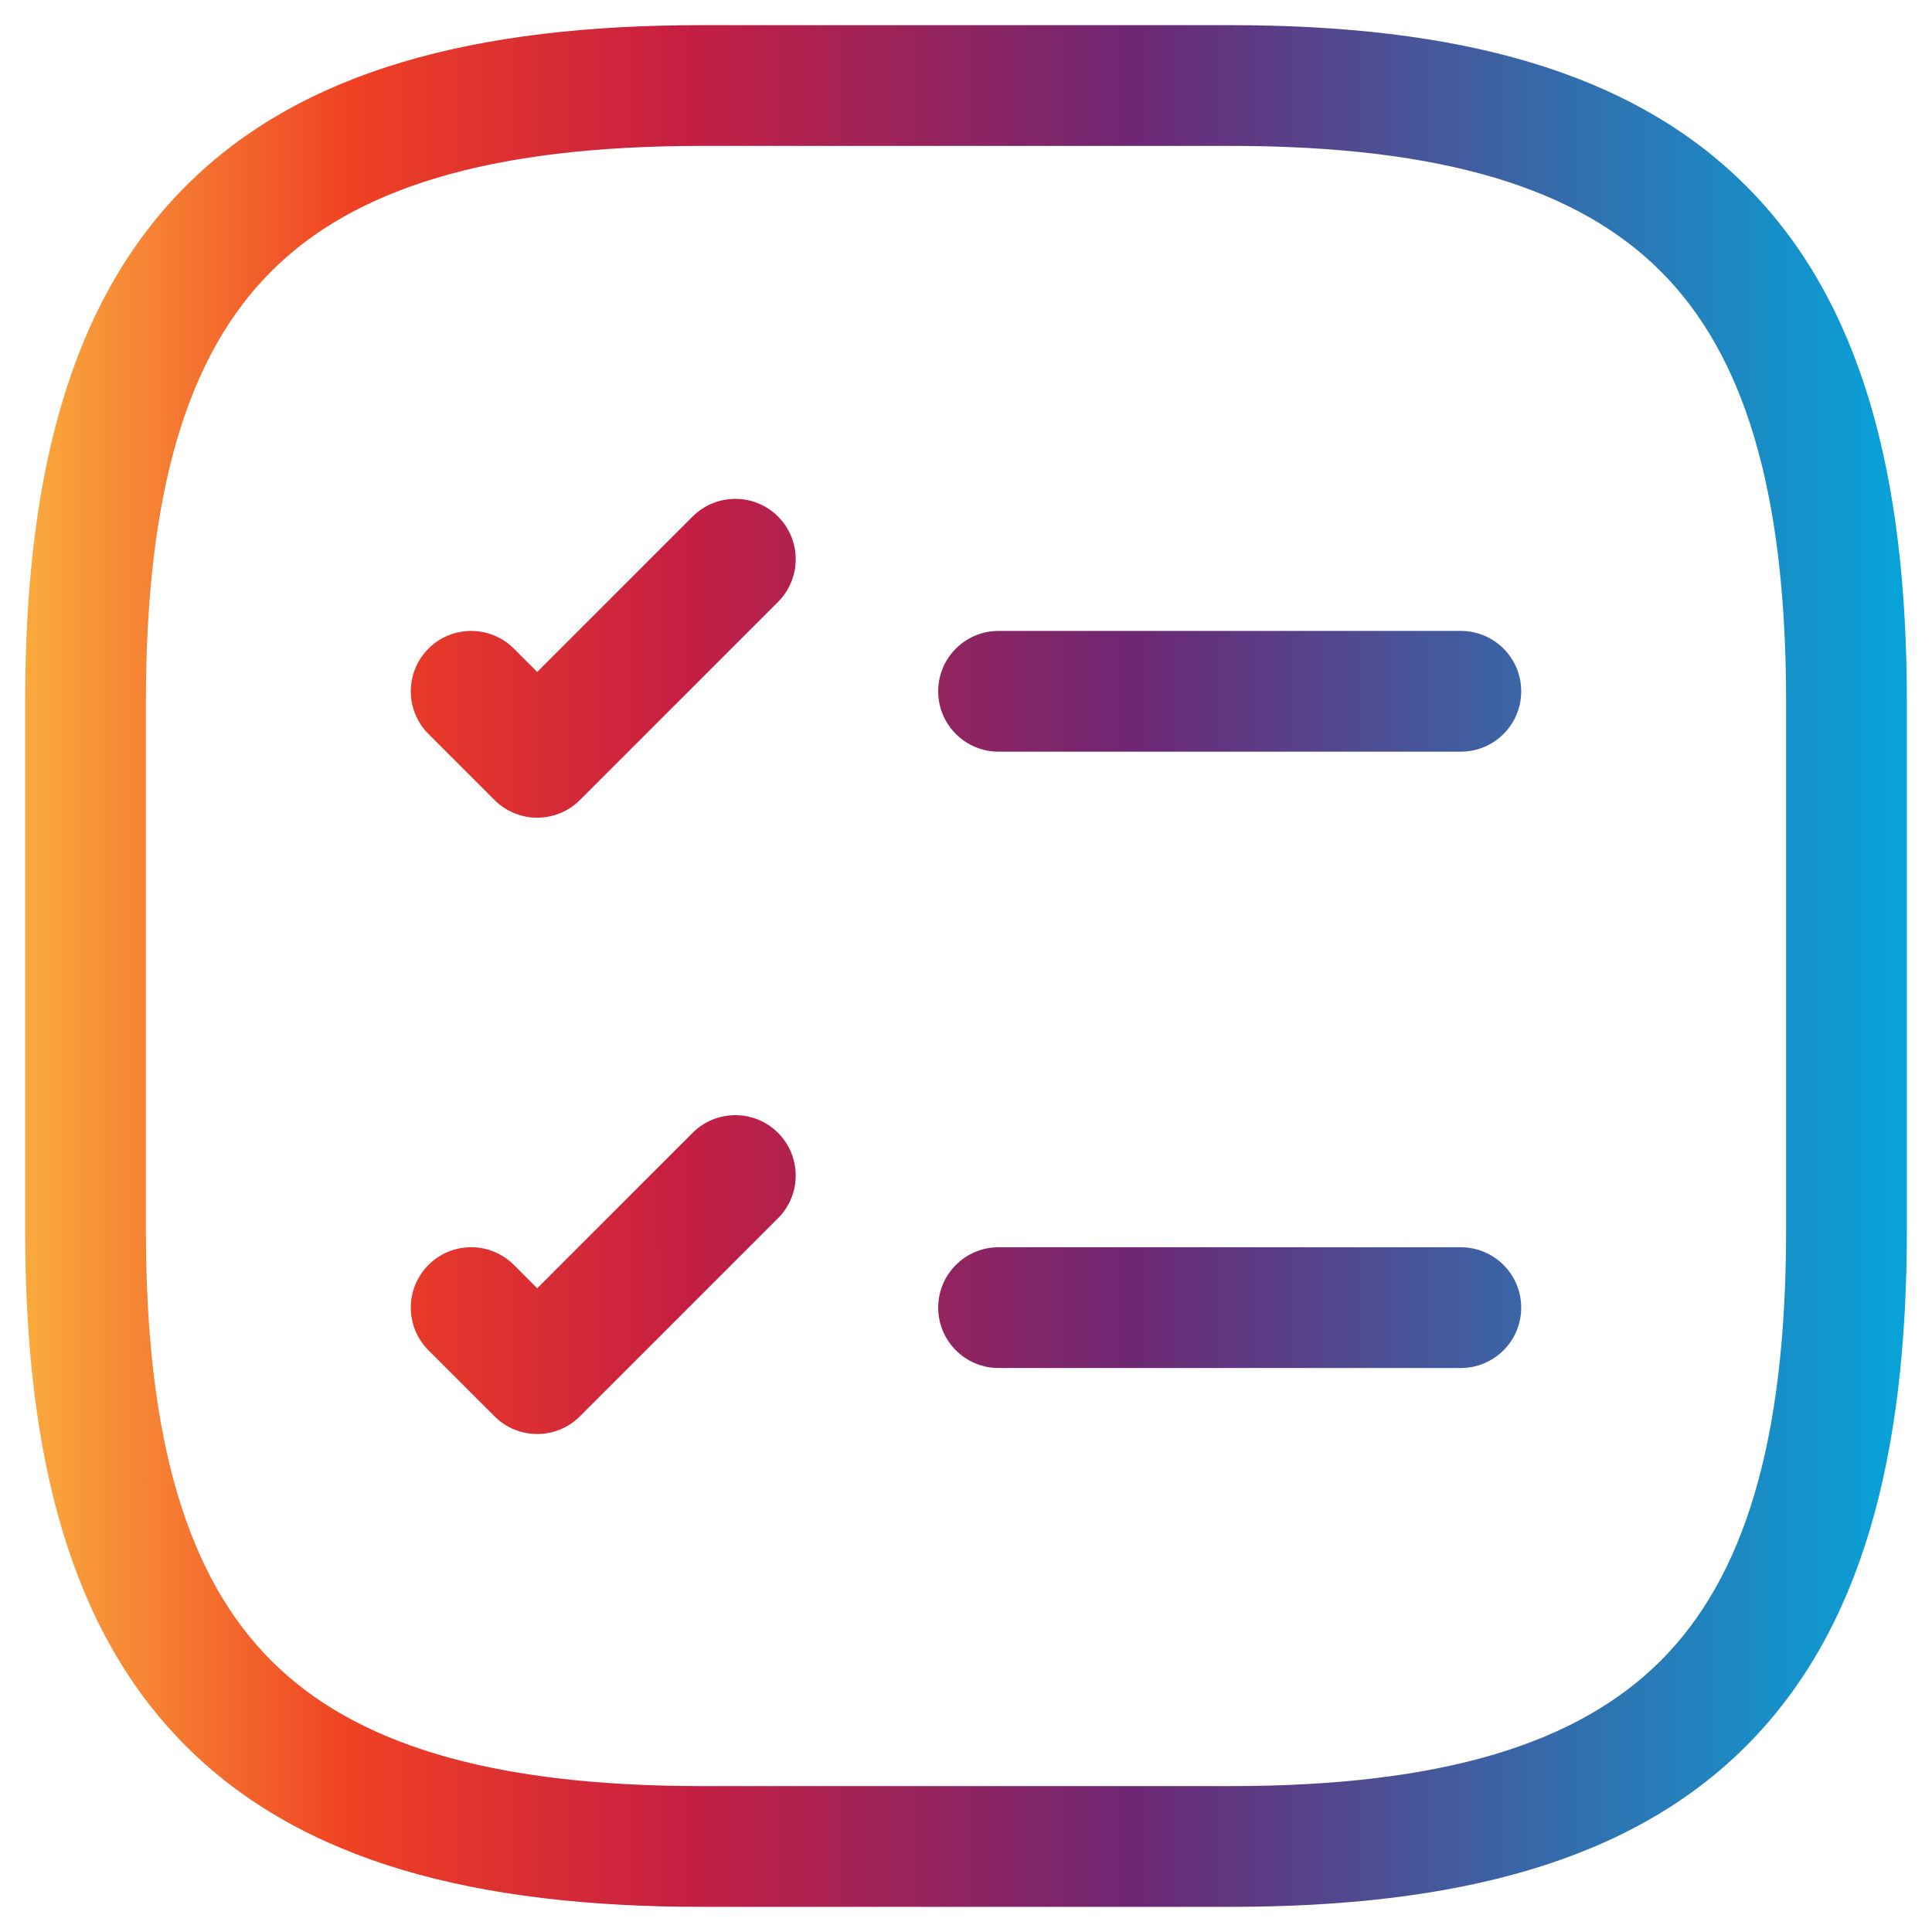 <svg width="64" height="64" viewBox="0 0 64 64" fill="none" xmlns="http://www.w3.org/2000/svg">
<path fill-rule="evenodd" clip-rule="evenodd" d="M23.25 0.833C15.761 0.833 9.999 2.319 6.159 6.159C2.319 9.999 0.833 15.761 0.833 23.25V40.75C0.833 48.239 2.319 54.002 6.159 57.841C9.999 61.681 15.761 63.167 23.25 63.167H40.75C48.239 63.167 54.002 61.681 57.841 57.841C61.681 54.002 63.167 48.239 63.167 40.75V23.25C63.167 15.761 61.681 9.999 57.841 6.159C54.002 2.319 48.239 0.833 40.75 0.833H23.25ZM4.833 23.25C4.833 16.156 6.264 11.71 8.987 8.987C11.71 6.264 16.156 4.833 23.25 4.833H40.75C47.844 4.833 52.29 6.264 55.013 8.987C57.736 11.71 59.167 16.156 59.167 23.25V40.75C59.167 47.844 57.736 52.29 55.013 55.013C52.29 57.736 47.844 59.167 40.75 59.167H23.25C16.156 59.167 11.71 57.736 8.987 55.013C6.264 52.29 4.833 47.844 4.833 40.75V23.25ZM25.773 17.111C26.554 17.892 26.554 19.158 25.773 19.939L19.21 26.502C18.835 26.877 18.326 27.087 17.796 27.087C17.265 27.087 16.757 26.877 16.382 26.502L14.194 24.314C13.413 23.533 13.413 22.267 14.194 21.486C14.975 20.705 16.242 20.705 17.023 21.486L17.796 22.259L22.944 17.111C23.725 16.33 24.992 16.33 25.773 17.111ZM31.079 22.9C31.079 21.795 31.974 20.9 33.079 20.9H48.392C49.496 20.9 50.392 21.795 50.392 22.9C50.392 24.005 49.496 24.9 48.392 24.9H33.079C31.974 24.9 31.079 24.005 31.079 22.9ZM31.079 43.317C31.079 44.421 31.974 45.317 33.079 45.317H48.392C49.496 45.317 50.392 44.421 50.392 43.317C50.392 42.212 49.496 41.317 48.392 41.317H33.079C31.974 41.317 31.079 42.212 31.079 43.317ZM25.773 37.527C26.554 38.309 26.554 39.575 25.773 40.356L19.21 46.918C18.429 47.699 17.163 47.699 16.382 46.918L14.194 44.731C13.413 43.95 13.413 42.684 14.194 41.902C14.975 41.121 16.242 41.121 17.023 41.902L17.796 42.676L22.944 37.527C23.725 36.746 24.992 36.746 25.773 37.527Z" fill="url(#paint0_linear_538_8457)"/>
<defs>
<linearGradient id="paint0_linear_538_8457" x1="0.833" y1="32" x2="63.167" y2="32" gradientUnits="userSpaceOnUse">
<stop stop-color="#FAAA3D"/>
<stop offset="0.175" stop-color="#EF4023"/>
<stop offset="0.344" stop-color="#C81F41"/>
<stop offset="0.591" stop-color="#6D2774"/>
<stop offset="1" stop-color="#06A4D9"/>
</linearGradient>
</defs>
</svg>
